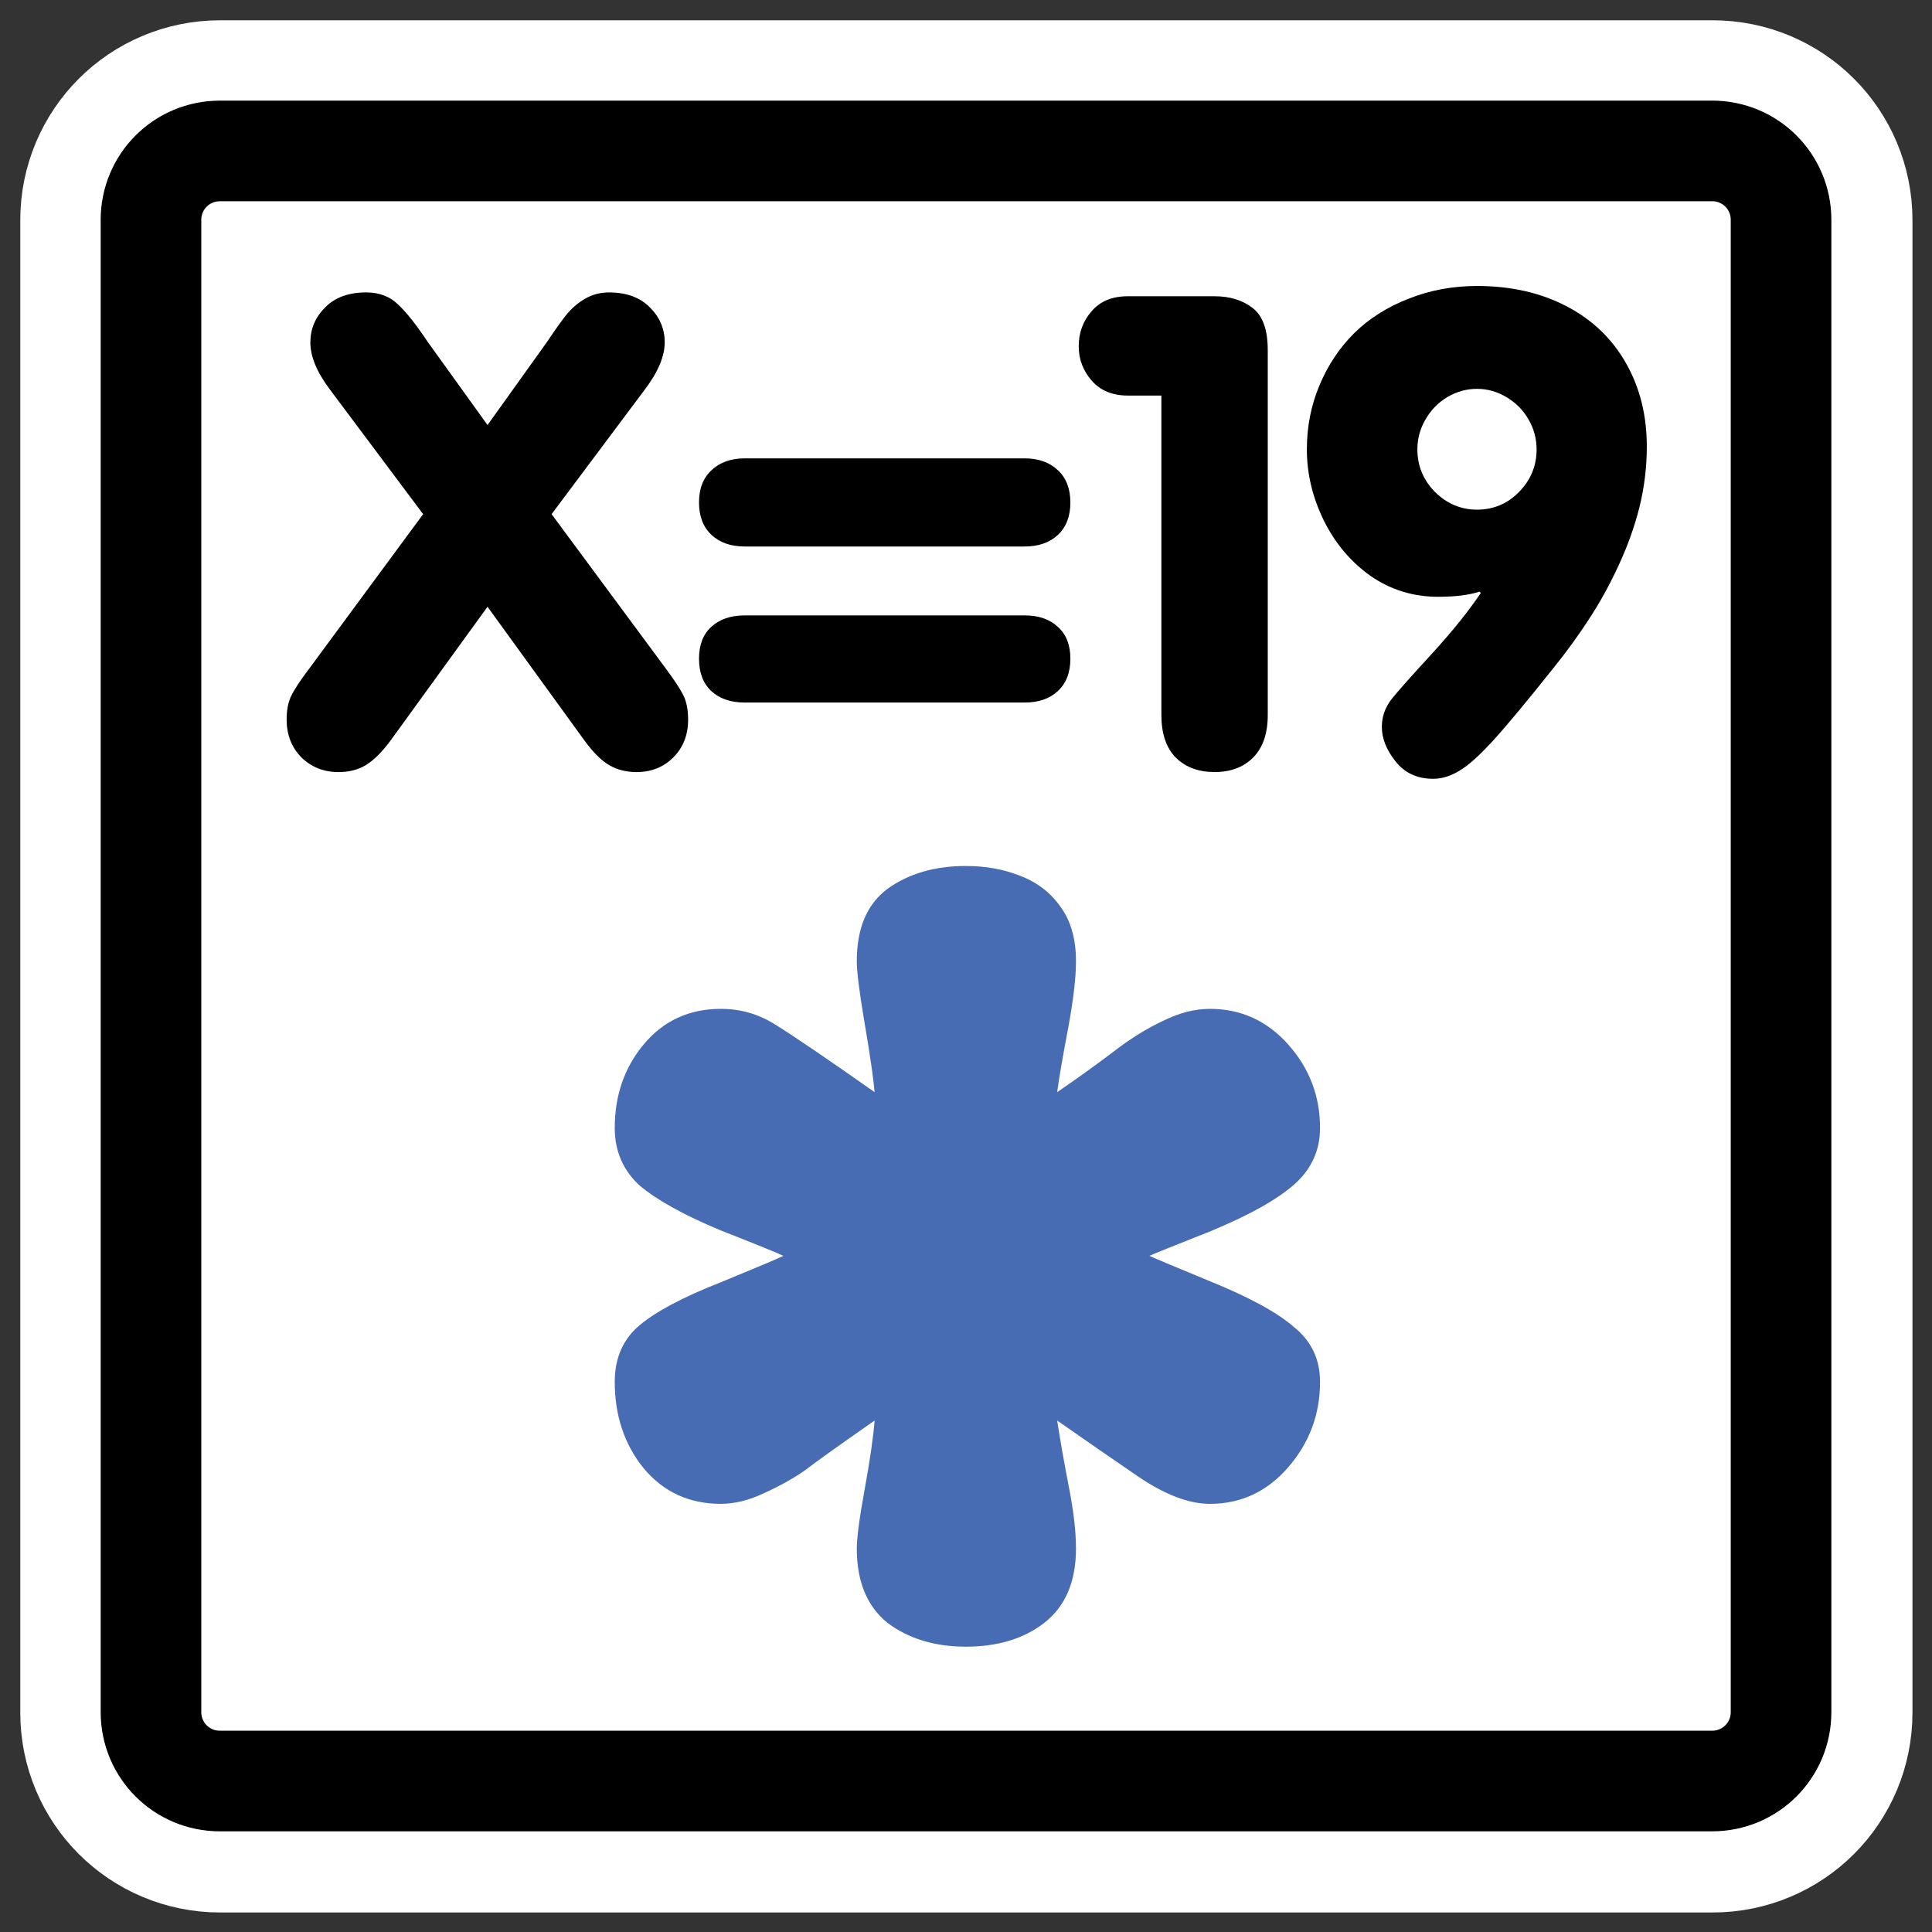 <?xml version="1.0" encoding="UTF-8"?>
<svg _SVGFile__filename="oldscale/actions/checkedbox.svg"   sodipodi:version="0.32" version="1.0" viewBox="0 0 60 60" xmlns="http://www.w3.org/2000/svg" xmlns:sodipodi="http://inkscape.sourceforge.net/DTD/sodipodi-0.dtd">
<rect x="0" y="0" width="60" height="60" fill="#333333" stroke="none"/>
<sodipodi:namedview bordercolor="#666666" borderopacity="1.0" pagecolor="#ffffff"/>
<path transform="matrix(1.636 0 0 1.636 -20.329 -18.102)" d="m16.603 13.934c-0.724 0-1.308 0.583-1.308 1.308v28.335c0 0.724 0.584 1.308 1.308 1.308h28.335c0.725 0 1.308-0.584 1.308-1.308v-28.335c0-0.725-0.583-1.308-1.308-1.308h-28.335z" fill="none" stroke="#fff" stroke-linecap="round" stroke-linejoin="round" stroke-width="4.968"/>
<path d="m6.828 4.688c-1.185 0-2.139 0.954-2.139 2.139v46.344c0 1.186 0.954 2.14 2.139 2.14h46.344c1.186 0 2.14-0.954 2.14-2.14v-46.344c0-1.186-0.954-2.14-2.14-2.14h-46.344z" fill="#fff" fill-rule="evenodd" stroke="#000" stroke-linecap="round" stroke-linejoin="round" stroke-width="3.125"/>
<g transform="matrix(.786 0 0 .786 -52.505 6.427)">
<path transform="matrix(1.73 0 0 1.73 22.615 22.557)" d="m47.601 2.013c0.453 0 0.868 0.075 1.246 0.227 0.392 0.151 0.702 0.393 0.929 0.725 0.226 0.317 0.339 0.725 0.339 1.223 0 0.378-0.06 0.891-0.181 1.541-0.121 0.634-0.204 1.118-0.249 1.45 0.483-0.332 0.914-0.642 1.291-0.929 0.393-0.302 0.771-0.536 1.133-0.702 0.363-0.181 0.717-0.272 1.065-0.272 0.71 0 1.306 0.272 1.79 0.816 0.483 0.544 0.725 1.178 0.725 1.903 0 0.513-0.197 0.944-0.589 1.291-0.393 0.347-1.028 0.702-1.904 1.065-0.876 0.347-1.344 0.536-1.404 0.566 0.06 0.03 0.528 0.227 1.404 0.589 0.892 0.363 1.526 0.71 1.904 1.042 0.392 0.318 0.589 0.733 0.589 1.246 0 0.741-0.242 1.39-0.725 1.949-0.484 0.559-1.08 0.838-1.79 0.838-0.483 0-1.035-0.211-1.654-0.634s-1.231-0.846-1.835-1.269c0.075 0.483 0.166 0.997 0.272 1.541 0.106 0.543 0.158 1.004 0.158 1.382 0 0.755-0.241 1.321-0.725 1.699-0.468 0.362-1.064 0.543-1.789 0.543-0.71 0-1.307-0.181-1.79-0.543-0.468-0.378-0.702-0.944-0.702-1.699 0-0.242 0.06-0.695 0.181-1.36 0.121-0.664 0.196-1.185 0.226-1.563-0.8 0.559-1.329 0.936-1.585 1.133-0.257 0.181-0.567 0.355-0.929 0.521-0.348 0.166-0.68 0.249-0.997 0.249-0.725 0-1.314-0.272-1.767-0.816-0.438-0.543-0.657-1.2-0.657-1.971 0-0.543 0.189-0.974 0.566-1.291 0.378-0.317 0.989-0.642 1.835-0.974 0.846-0.347 1.329-0.551 1.45-0.612-0.121-0.06-0.604-0.256-1.45-0.589-0.83-0.347-1.442-0.687-1.835-1.019-0.377-0.347-0.566-0.785-0.566-1.314 0-0.74 0.219-1.374 0.657-1.903 0.453-0.544 1.042-0.816 1.767-0.816 0.453 0 0.868 0.121 1.246 0.362 0.393 0.242 1.148 0.755 2.265 1.54-0.03-0.332-0.105-0.853-0.226-1.563s-0.181-1.186-0.181-1.427c0-0.755 0.234-1.306 0.702-1.654 0.483-0.347 1.08-0.521 1.79-0.521z" fill="#476cb3"/>
<path transform="matrix(1.235 0 0 1.235 75.101 -5.293)" d="m8.876 11.264 1.907-2.665c0.232-0.348 0.434-0.632 0.605-0.851 0.177-0.219 0.379-0.393 0.605-0.523 0.232-0.137 0.488-0.205 0.768-0.205 0.561 1e-4 0.998 0.161 1.313 0.482 0.314 0.314 0.471 0.687 0.471 1.117 0 0.444-0.212 0.947-0.635 1.507l-2.984 3.988 3.64 4.921c0.28 0.376 0.471 0.666 0.574 0.871 0.102 0.205 0.154 0.465 0.154 0.779 0 0.492-0.158 0.895-0.472 1.21-0.314 0.314-0.707 0.471-1.179 0.471-0.321 0-0.608-0.071-0.861-0.215-0.253-0.143-0.519-0.406-0.8-0.789l-3.106-4.285-3.106 4.285c-0.28 0.376-0.547 0.639-0.8 0.789-0.246 0.144-0.533 0.215-0.861 0.215-0.472 0-0.868-0.157-1.189-0.471-0.314-0.321-0.471-0.725-0.471-1.21 0-0.3 0.048-0.55 0.143-0.748 0.096-0.205 0.294-0.506 0.595-0.902l3.629-4.921-2.983-3.988c-0.417-0.553-0.625-1.056-0.625-1.507 0-0.43 0.157-0.803 0.471-1.117 0.314-0.321 0.752-0.482 1.312-0.482 0.417 1e-4 0.755 0.127 1.015 0.379 0.267 0.246 0.584 0.646 0.953 1.199l1.917 2.665m8.232 1.066h8.949c0.445 0 0.8 0.127 1.067 0.38 0.266 0.246 0.399 0.591 0.399 1.035 0 0.437-0.133 0.783-0.399 1.035-0.267 0.247-0.622 0.37-1.067 0.37h-8.949c-0.444 0-0.8-0.123-1.066-0.37-0.267-0.252-0.4-0.598-0.4-1.035 0-0.444 0.133-0.789 0.4-1.035 0.266-0.253 0.622-0.38 1.066-0.38m0 5.024h8.949c0.451 0 0.807 0.123 1.067 0.369 0.266 0.239 0.399 0.577 0.399 1.014 0 0.445-0.133 0.79-0.399 1.036-0.26 0.246-0.616 0.369-1.067 0.369h-8.949c-0.451 0-0.81-0.123-1.076-0.369-0.26-0.246-0.39-0.591-0.39-1.036 0-0.437 0.13-0.775 0.39-1.014 0.266-0.246 0.625-0.369 1.076-0.369m13.327 3.188v-10.221h-1.077c-0.485 0-0.868-0.157-1.148-0.471-0.28-0.321-0.42-0.69-0.42-1.107 0-0.431 0.137-0.803 0.41-1.117 0.273-0.321 0.659-0.482 1.158-0.482h2.778c0.486 0 0.889 0.123 1.21 0.369 0.328 0.246 0.492 0.697 0.492 1.353v11.676c0 0.594-0.157 1.049-0.471 1.363-0.308 0.308-0.718 0.461-1.231 0.461-0.512 0-0.926-0.153-1.24-0.461-0.308-0.314-0.461-0.769-0.461-1.363m15.53-8.591c0 0.656-0.078 1.302-0.235 1.938-0.158 0.628-0.38 1.25-0.667 1.865-0.28 0.609-0.594 1.179-0.943 1.712-0.342 0.527-0.711 1.036-1.107 1.528-0.875 1.1-1.531 1.889-1.968 2.368-0.438 0.478-0.796 0.799-1.077 0.963-0.28 0.171-0.56 0.257-0.84 0.257-0.506 0-0.906-0.185-1.2-0.554s-0.44-0.738-0.44-1.107c0-0.321 0.102-0.615 0.307-0.882 0.212-0.266 0.643-0.751 1.292-1.455 0.649-0.711 1.172-1.36 1.568-1.948l-0.041-0.041c-0.342 0.109-0.782 0.164-1.322 0.164-0.8 0-1.521-0.222-2.163-0.666-0.636-0.451-1.135-1.043-1.497-1.774-0.362-0.738-0.543-1.497-0.543-2.276 0-0.724 0.133-1.404 0.4-2.04 0.266-0.642 0.635-1.199 1.107-1.671 0.478-0.471 1.059-0.841 1.742-1.107 0.684-0.273 1.415-0.41 2.194-0.41 1.08 0 2.033 0.215 2.86 0.646 0.827 0.43 1.463 1.039 1.907 1.825 0.444 0.779 0.666 1.667 0.666 2.665m-3.526 0.092c0-0.341-0.086-0.659-0.256-0.953-0.171-0.301-0.407-0.54-0.708-0.718-0.294-0.177-0.608-0.266-0.943-0.266s-0.652 0.089-0.953 0.266c-0.294 0.178-0.526 0.417-0.697 0.718-0.171 0.294-0.257 0.612-0.257 0.953 0 0.527 0.188 0.981 0.564 1.364 0.383 0.376 0.831 0.564 1.343 0.564 0.526 0 0.974-0.188 1.343-0.564 0.376-0.383 0.564-0.837 0.564-1.364"/>
</g>
</svg>

